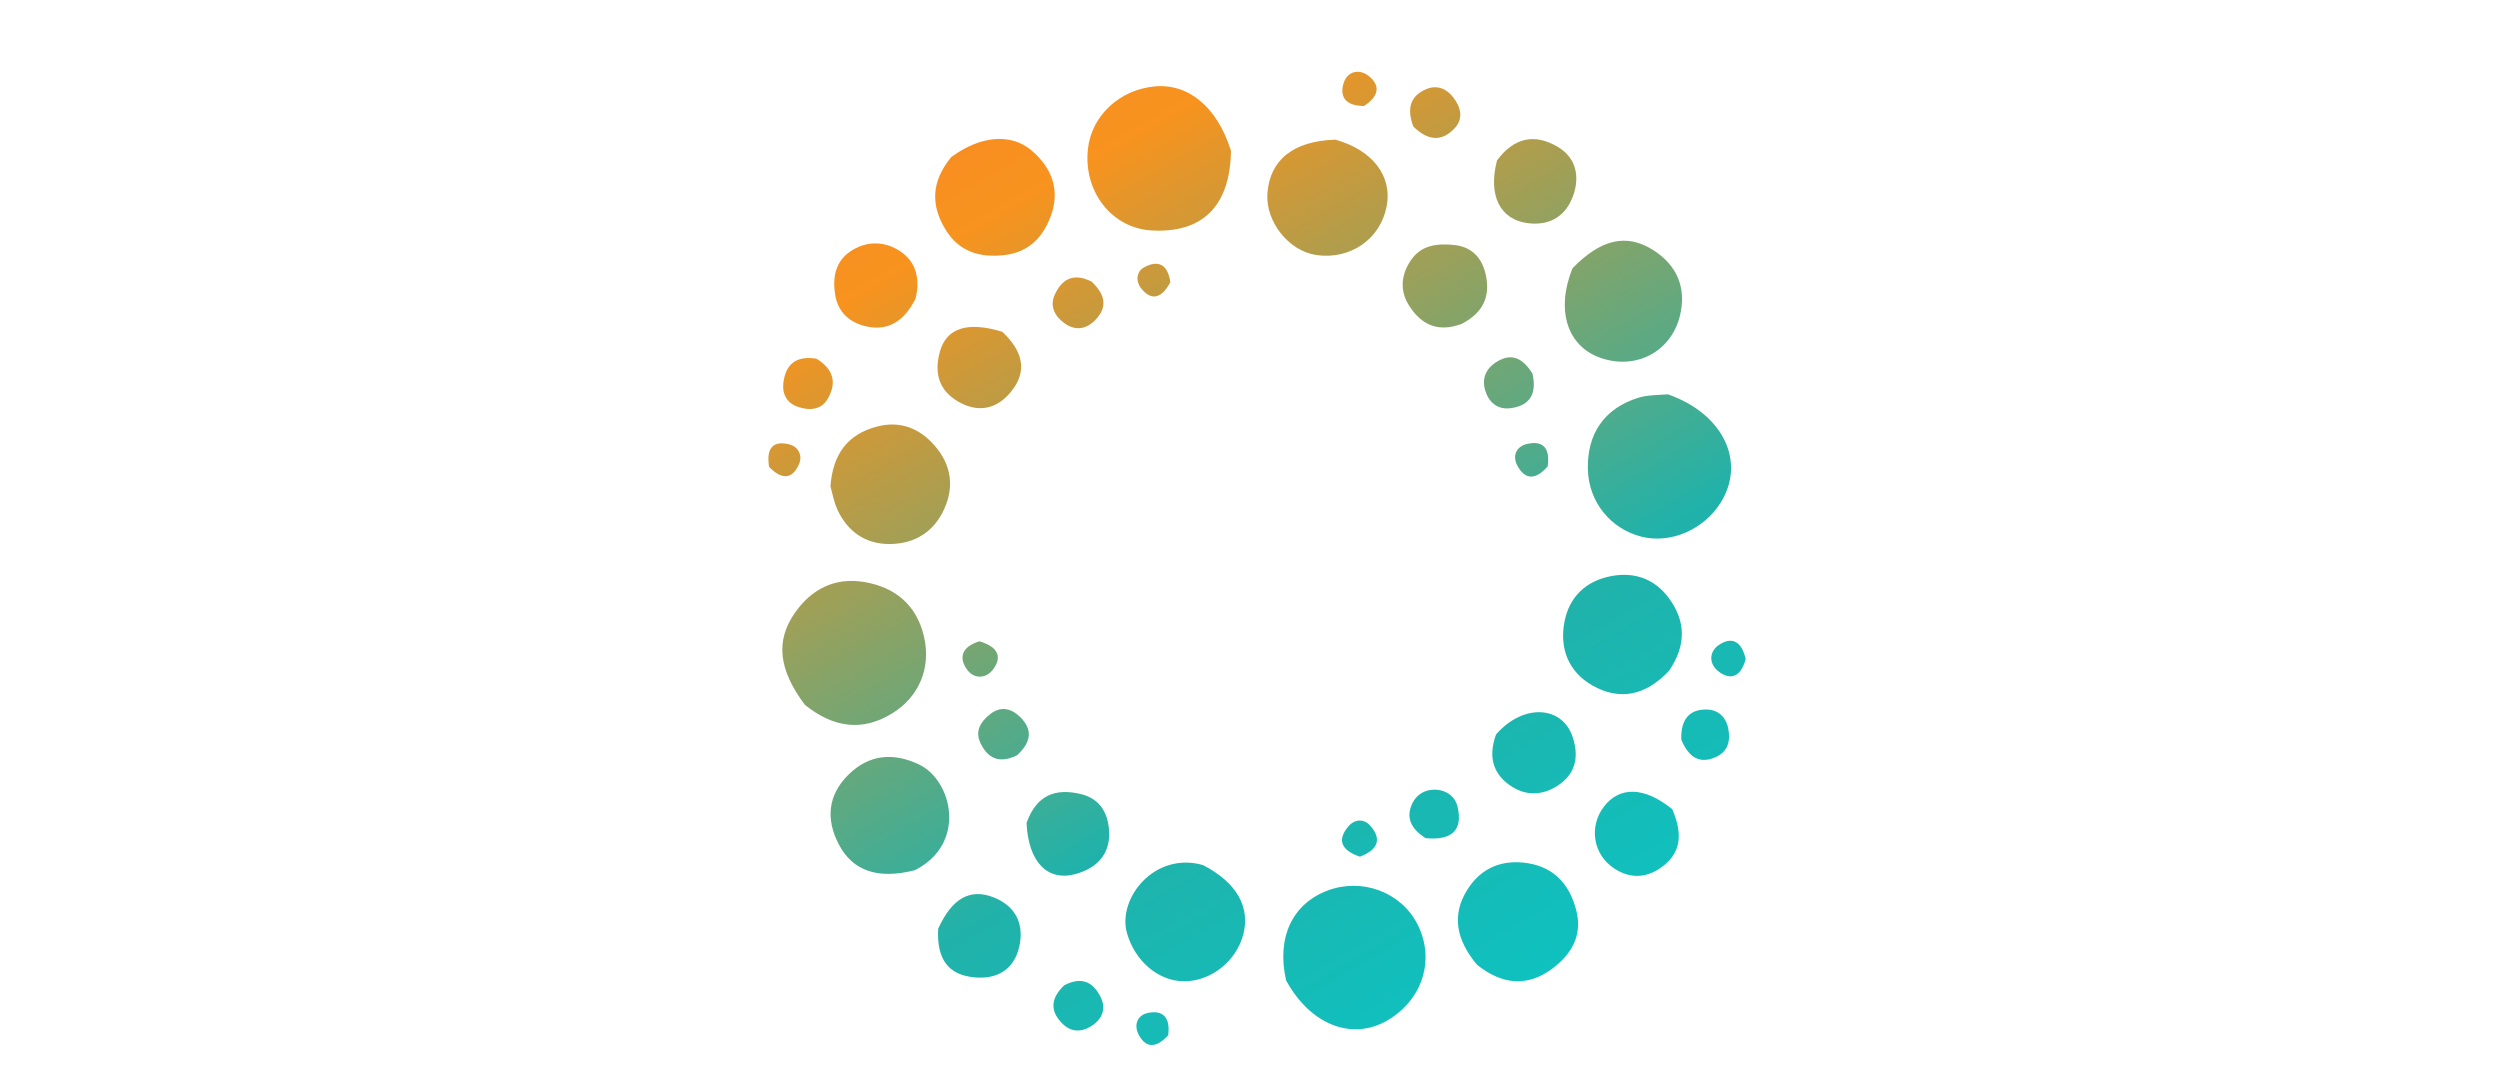 <svg xml:space="preserve" viewBox="51.584 115.072 404.736 176.576" xmlns="http://www.w3.org/2000/svg" style="max-height: 500px" width="404.736" height="176.576">
  <defs>
    <linearGradient y2="100%" x2="100%" y1="0%" x1="0%" id="tropicalGradient">
      <stop style="stop-color:#ff6b35;stop-opacity:1" offset="0%"/>
      <stop style="stop-color:#f7931e;stop-opacity:1" offset="25%"/>
      <stop style="stop-color:#20b2aa;stop-opacity:1" offset="50%"/>
      <stop style="stop-color:#00ced1;stop-opacity:1" offset="75%"/>
      <stop style="stop-color:#1c2ba8;stop-opacity:1" offset="100%"/>
    </linearGradient>
  </defs>
  <path fill="url(#tropicalGradient)" d="M279.285 323.005c.001 6.661.116 12.827-.058 18.984-.064 2.275 1.247 5.32-2.056 6.5-3.43 1.225-5.572-.853-7.601-3.312-6.031-7.306-12.166-14.526-19.276-22.988 0 6.543.001 11.734-.001 16.926-.001 1.999-.057 3.998-.006 5.995.066 2.548-1.226 3.645-3.658 3.602-2.432-.042-2.998-1.559-2.987-3.665.034-6.662.039-13.324-.004-19.985-.037-5.718 1.204-11.734-4.565-16.517 4.761-1.439 7.958-1.283 10.858 2.285 6.807 8.374 13.892 16.523 21.465 25.473 1.05-6.29.43-11.705.613-17.075.102-2.992.075-5.991.27-8.976.14-2.138 1.675-2.595 3.558-2.544 1.913.053 3.297.655 3.335 2.81.07 3.995.078 7.991.113 12.487m87.582-10.947c10.883 9.9 9.31 27.647-4.112 34.874-8.865 4.774-21.256 2.532-27.352-4.876-7.065-8.585-7.097-20.136-.078-28.345 6.266-7.329 19.075-9.239 27.968-4.139 1.15.66 2.2 1.495 3.574 2.486m-25.724 5.596c-.733.903-1.586 1.734-2.18 2.721-3.45 5.74-2.51 13.31 2.165 17.949 5.005 4.966 12.522 5.798 18.86 2.088 5.87-3.435 8.547-10.212 6.603-16.715-3.036-10.16-15.5-13.43-25.448-6.043M72.082 307.627c9.166-2.194 16.898-.493 23.103 6.301 5.694 6.236 6.754 13.705 4.15 21.366-3.467 10.201-13.19 15.476-24.185 13.9-9.56-1.368-17.283-9.347-18.38-18.99-1.16-10.185 4.496-18.719 15.312-22.577m8.004 35.007c2.868-.337 5.483-1.347 7.812-3.044 7.123-5.19 7.983-16.13 1.736-21.864-5.436-4.989-13.294-5.806-19.402-2.018-5.158 3.2-7.98 9.923-6.52 15.538 1.827 7.028 7.642 11.297 16.374 11.388m225.022-35.964c5.462-.213 9.992 1.118 13.952 4.247 1.344 1.061 2.757 2.118 1.341 4.09-1.247 1.736-2.53 3.051-4.958 1.695-2.166-1.209-4.422-2.39-6.787-3.066-2.399-.684-4.952-.529-7.305.667-2.217 1.126-3.992 2.734-3.795 5.35.202 2.694 2.66 3.288 4.754 3.651 2.275.395 4.638.3 6.964.384 8.965.32 13.905 4.369 14.056 11.539.158 7.522-5.71 13.443-13.878 14.081-6.686.522-13.015-.2-18.15-5.085-1.498-1.426-3.696-2.788-1.282-5.294 1.885-1.959 3.485-1.925 5.498-.03 4.787 4.51 10.462 4.613 16.336 2.675 2.762-.911 4.662-2.994 4.51-5.92-.149-2.837-2.36-4.277-5.09-4.661-2.134-.3-4.288-.558-6.44-.63-9.203-.305-14.608-3.883-14.981-10.016-.449-7.364 5.439-12.8 15.255-13.677m-97.442 36.684c-2.838.304-4.908 1.369-6.535 3.097-2.212 2.348-4.694 2.894-7.644 1.723-.846-1.886.44-3.23 1.117-4.65 4.22-8.841 8.431-17.688 12.804-26.454 1.459-2.923 2.572-5.714.685-9.064 3.197-1.585 6.049-2.126 7.757 1.387 6.09 12.526 12.002 25.138 18.062 37.89-3.245 2.31-6.04 2.337-7.786-.883-1.568-2.895-3.744-3.362-6.573-3.256-3.816.143-7.639.134-11.887.21m8.212-17.633c-.837-1.289-.99-3.189-3.145-3.52-2.386 4.49-4.66 8.953-6.385 14.465l13.797-1.261c-.627-3.76-2.636-6.259-4.267-9.684m-60.208-10.645c.091-7.385.091-7.399 6.81-7.416 6.154-.015 12.308.03 18.462-.003 2.495-.013 4.224.616 4.133 3.61-.088 2.864-1.981 3.069-4.112 3.07q-5.988.001-11.976.007c-6.696.008-6.702.01-6.625 6.502.014 1.143.111 2.285.193 3.877 4.092-.227 7.998-.526 11.91-.63 2.492-.067 4.686.436 4.685 3.743-.002 3.475-2.365 3.462-4.794 3.472-2.162.009-4.324.033-6.487.039-3.885.01-5.65 1.736-5.611 5.829.032 3.405 1.096 4.843 4.603 4.72 5.15-.182 10.311-.074 15.467-.039 2.347.016 4.789-.164 4.961 3.338.172 3.487-2.113 3.691-4.56 3.7-7.484.028-14.97-.035-22.454.003-3.366.018-4.677-1.502-4.631-4.89.129-9.478.033-18.96.026-28.932m-40.747 9.882c-1.432 7.128 1.36 12.232 6.903 15.577 7.487 4.518 14.33 2.217 20.342-3.235 5.13 3.882 5.078 5.56-.067 8.71-8.951 5.477-21.115 4.183-28.063-2.987-7.387-7.622-8.312-18.522-2.332-27.467 6.29-9.41 22.472-11.904 31.187-4.85 1.74 1.409 2.873 2.686 1.098 4.924-1.568 1.978-2.87 1.91-5.032.666-10.546-6.071-20.348-2.587-24.036 8.662m268.75-6.927c.139-11.588-1.25-10.253 9.857-10.364 5.156-.051 10.314 0 15.47.002 2.153 0 3.995.282 4.094 3.115.105 3.033-1.675 3.594-4.146 3.577-4.824-.03-9.65.098-14.471-.018-5.33-.128-3.854 3.751-4.111 6.657-.34 3.85 2.1 3.828 4.837 3.575 2.64-.244 5.294-.438 7.945-.467 2.499-.028 4.093 1.02 4.02 3.881-.069 2.718-1.712 3.153-3.951 3.33-12.338.977-12.364 1.007-12.84 13.04-.093 2.327-.182 4.42-3.28 4.45-3.034.03-3.43-1.924-3.422-4.332.027-8.65.003-17.301-.002-26.446M250.87 139.489c-.125 9.001-4.655 13.365-12.873 12.891-6.439-.371-11.064-6.329-10.28-13.241.602-5.312 5.063-9.5 10.724-10.069 5.49-.551 10.208 3.29 12.43 10.419m181.793 194.506c.003-5.322-.139-10.152.056-14.967.136-3.376-.96-5.003-4.535-4.698-2.145.184-4.321-.015-6.483.003-2.185.018-3.495-.85-3.47-3.204.022-2.15.853-3.446 3.241-3.438 9.48.03 18.96.015 28.44.006 2.189-.002 3.356.864 3.373 3.251.017 2.309-.907 3.418-3.212 3.368-.332-.008-.666.012-.998.03-9.754.507-9.75.507-9.751 10.5 0 6.653-.035 13.306-.007 19.959.009 2.251-.442 3.968-3.216 3.948-2.57-.018-3.49-1.346-3.438-3.782.074-3.49.007-6.985 0-10.976M321.62 178.912c8.993 3.168 12.624 10.923 8.56 17.492-2.738 4.422-8.16 6.757-12.877 5.546-5.04-1.294-8.51-5.655-8.652-10.87-.157-5.797 2.671-9.904 8.183-11.617 1.392-.433 2.92-.426 4.787-.551m-139.727 50.274c-4.26-5.672-4.803-10.36-1.609-14.923 2.663-3.804 6.436-5.756 11.163-4.976 5.04.832 8.508 3.702 9.71 8.78 1.196 5.054-.727 9.782-5.141 12.5-4.805 2.96-9.477 2.338-14.123-1.381m77.906 44.617c-1.595-6.946 1.021-12.407 6.685-14.55 5.562-2.103 11.854.211 14.52 5.342 2.846 5.478 1.147 11.72-4.155 15.269-5.805 3.884-12.899 1.504-17.05-6.061m46.344-115.275c4.568-4.727 8.736-5.707 13.042-2.999 3.903 2.455 5.474 6.172 4.36 10.688-1.442 5.847-7.164 8.781-12.847 6.791-5.341-1.87-7.278-7.614-4.555-14.48M186.03 193.807c.377-5.216 2.787-8.445 7.561-9.686 3.783-.984 6.936.331 9.364 3.156 2.587 3.009 3.178 6.501 1.49 10.214-1.69 3.712-4.764 5.578-8.677 5.653-3.988.075-6.963-1.949-8.642-5.628-.478-1.048-.703-2.21-1.095-3.71m104.683 77.462c-3.33-3.976-4.203-8.01-1.547-12.21 2.263-3.578 5.784-4.936 9.92-4.211 4.211.738 6.613 3.485 7.674 7.555 1.085 4.16-.826 7.21-3.881 9.492-3.91 2.919-8.011 2.7-12.166-.626m31.06-47.572c-3.79 4-7.99 4.853-12.401 2.34-3.825-2.18-5.325-5.938-4.526-10.223.77-4.126 3.495-6.719 7.67-7.49 3.734-.69 6.953.503 9.212 3.533 2.753 3.693 2.932 7.62.045 11.84m-116.205-83.177c4.7-3.496 9.692-3.926 13.014-1.093 3.29 2.805 4.684 6.402 3.106 10.661-1.293 3.49-3.637 5.853-7.565 6.29-3.94.436-7.25-.556-9.426-4.078-2.434-3.94-2.393-7.804.871-11.78m-5.879 115.434c-6.002 1.524-10.03.114-12.272-4.116-2.185-4.123-1.814-8.051 1.535-11.357 3.323-3.28 7.254-3.628 11.428-1.636 5.364 2.56 7.812 12.808-.692 17.11M267.76 137.68c6.114 1.7 9.24 5.954 8.322 10.776-1.014 5.324-5.873 8.698-11.386 7.906-4.454-.64-8.24-5.398-7.926-9.96.372-5.386 4.137-8.505 10.99-8.723m-21.433 117.437c5.506 2.834 7.709 6.838 6.524 11.289-1.143 4.291-5.204 7.508-9.507 7.529-4.22.02-8.006-3.267-9.3-7.766-1.616-5.612 4.428-13.278 12.283-11.052m-28.551-6.808c1.618-4.561 4.704-5.656 8.765-4.689 3.262.777 4.516 3.284 4.611 6.24.116 3.611-2.085 5.791-5.436 6.712-4.512 1.24-7.646-1.892-7.94-8.263m104.536-2.237c1.593 3.705 1.614 6.847-1.538 9.25-2.472 1.886-5.173 2.107-7.84.36-3.435-2.248-4.164-6.754-1.689-10.01 2.51-3.3 6.515-3.283 11.067.4M293.941 141.05c2.834-3.845 6.225-4.327 9.814-2.215 2.945 1.733 3.618 4.716 2.55 7.813-1.159 3.357-3.737 5-7.343 4.557-4.493-.552-6.513-4.444-5.021-10.155m-90.469 124.378c2.239-4.96 5.195-6.566 8.965-5.08 3.677 1.448 4.983 4.44 4.152 8.023-.956 4.12-4.21 5.48-8.085 4.818-3.992-.682-5.252-3.644-5.032-7.76m84.741-97.918c-3.893 1.445-6.514.07-8.419-2.825-1.609-2.446-1.439-5.045.183-7.45 1.707-2.534 4.33-2.78 7.064-2.496 2.847.297 4.461 2.107 5.06 4.716.784 3.422-.25 6.193-3.888 8.055m-88.4-4.092c-1.74 3.474-4.23 5.223-7.737 4.547-2.732-.527-4.828-2.214-5.287-5.193-.422-2.74-.01-5.345 2.502-7.025 2.387-1.597 5.124-1.663 7.51-.32 2.845 1.603 3.878 4.343 3.012 7.99m14.042 5.375c3.346 3.142 4.17 6.42 1.314 9.817-2.278 2.709-5.214 3.334-8.433 1.494-3.25-1.858-3.904-4.768-2.99-8.092 1.054-3.83 4.461-4.958 10.11-3.22m79.934 65.184c4.375-5.027 10.678-4.684 12.384.373.962 2.849.701 5.602-1.92 7.57-2.46 1.847-5.265 2.169-7.854.538-2.959-1.863-4.006-4.677-2.61-8.48m-110.02-60.825c2.961 1.805 3.222 4.103 1.798 6.519-1.065 1.806-2.985 1.898-4.818 1.265-1.78-.616-2.566-2.088-2.342-3.879.356-2.85 1.89-4.473 5.362-3.905m140.004 61.662c-.095-3.223 1.248-4.901 4.093-4.873 1.813.018 3.112 1.157 3.496 3.007.407 1.952.038 3.744-1.933 4.66-2.658 1.233-4.45.098-5.656-2.794m-41.387 15.954c-2.415-1.536-3.252-3.38-2.136-5.67.68-1.394 2.014-2.208 3.623-2.179 1.846.034 3.292 1.086 3.686 2.775.906 3.88-1.051 5.47-5.173 5.074m17.293-75.231c.78 3.418-.523 5.229-3.545 5.624-2.121.278-3.544-.978-4.112-2.905-.664-2.253.441-3.94 2.427-4.91 2.208-1.077 3.818-.014 5.23 2.191m-19.292-39.991c-1.089-2.92-.475-4.956 2.106-6.043 1.732-.729 3.283-.08 4.38 1.351 1.197 1.561 1.685 3.397.216 4.978-2.03 2.184-4.298 2.108-6.702-.286m-64.145 101.806c-2.968 1.445-4.786.42-5.926-1.983-.936-1.972.058-3.486 1.576-4.682 1.73-1.364 3.437-.92 4.855.471 2.018 1.98 1.848 4.033-.505 6.194m12.041-76.703c2.303 2.147 2.63 4.192.611 6.25-1.436 1.463-3.164 1.781-4.91.556-1.63-1.145-2.511-2.802-1.628-4.702 1.084-2.33 2.865-3.623 5.927-2.104m-4.415 113.945c3.008-1.576 4.814-.358 5.94 1.984.914 1.902.168 3.539-1.595 4.647-1.588.998-3.236.92-4.557-.36-1.954-1.895-2.186-3.983.212-6.27m47.881-20.827c-2.913-1-3.819-2.604-1.864-4.909 1.002-1.182 2.489-1.28 3.518-.125 1.925 2.16 1.313 3.9-1.654 5.034m62.45-31.999c-.786 2.928-2.48 3.521-4.451 1.965-1.481-1.169-1.518-3.122.09-4.227 2.086-1.432 3.712-.649 4.36 2.262m-124.043-2.871c2.662.795 3.834 2.262 2.271 4.465-1.117 1.574-3.078 1.733-4.248.156-1.45-1.954-.892-3.75 1.977-4.62m62.264-86.669c-2.91.024-4.042-1.458-3.293-3.752.606-1.855 2.48-2.319 4.015-1.122 2.025 1.576 1.64 3.342-.723 4.873m29.725 58.345c-1.94 2.262-3.678 2.202-4.912-.123-.833-1.57-.19-3.092 1.569-3.503 2.556-.598 3.774.636 3.343 3.626m-61.432 92.089c-1.957 2.175-3.667 2.13-4.82-.167-.742-1.478-.212-3.067 1.541-3.433 2.442-.51 3.64.748 3.279 3.6M176.1 190.658c-.5-3.014.621-4.3 3.249-3.65 1.488.37 2.19 1.799 1.608 3.17-1.017 2.392-2.719 2.725-4.857.48m64.953-29.891c-1.36 2.53-2.978 3.132-4.702 1.021-.9-1.102-.86-2.715.478-3.448 2.107-1.154 3.8-.643 4.224 2.427"/>
</svg>